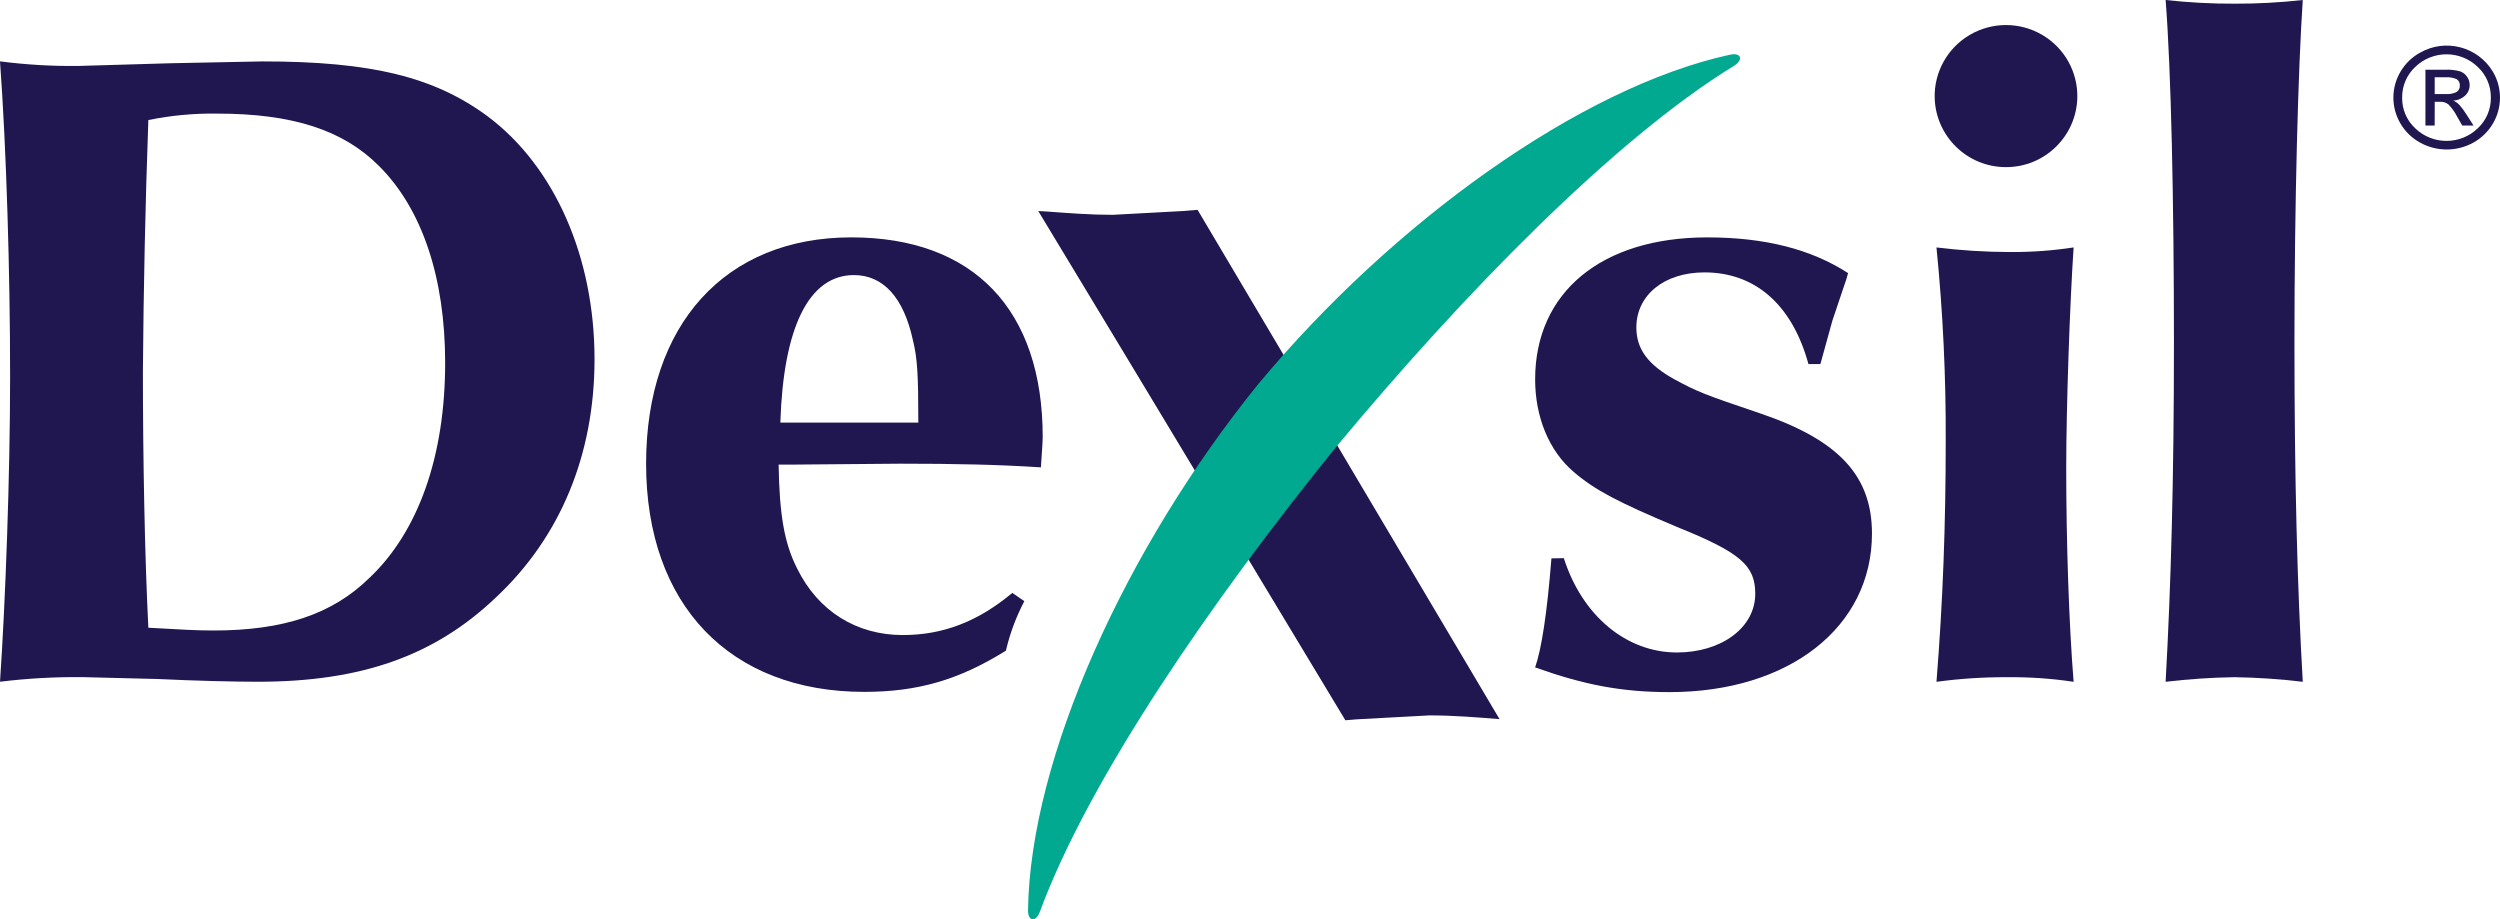 <?xml version="1.0" encoding="UTF-8"?>
<svg xmlns="http://www.w3.org/2000/svg" xmlns:v="https://vecta.io/nano" id="Calque_1" version="1.2" viewBox="0 0 127.744 46.975">
  <path d="M61.193,10.722l-.747.061-3.59.194c-1.111,0-2.205-.083-3.371-.169l-.433-.025,4.676,7.741,11.017,18.28.611-.05,3.685-.199c1.222,0,2.405.097,3.582.191,0,0-15.43-26.024-15.43-26.024Z" fill="#201751"></path>
  <g>
    <path d="M127.381,3.664c-.769-1.281-2.422-1.714-3.72-.973h-.003c-.413.228-.757.563-.997.969-.487.819-.487,1.838,0,2.657.239.407.583.741.997.968.849.471,1.88.471,2.729,0,.412-.229.755-.564.994-.97.484-.817.484-1.834,0-2.651ZM126.612,6.552c-.892.863-2.312.863-3.204,0-.432-.403-.674-.971-.664-1.562-.008-.592.233-1.159.664-1.565.892-.866,2.312-.866,3.204,0,.432.405.673.973.664,1.565.009.59-.232,1.157-.664,1.562Z" fill="#201751"></path>
    <path d="M125.669,5.362c-.087-.095-.193-.17-.311-.221.225-.01.439-.101.603-.254.153-.143.238-.344.233-.553,0-.148-.047-.292-.133-.412-.086-.127-.211-.224-.355-.276-.248-.068-.505-.096-.761-.083h-1.011v2.853h.472l.003-1.214h0s.278-.001.278-.001c.157-.008.312.043.433.144.175.185.323.395.439.622l.255.448h.578l-.353-.553c-.108-.177-.232-.344-.369-.5ZM124.983,4.806h-.575v-.857h.539c.198-.015.397.017.58.094.113.071.176.199.164.332.009.133-.056.259-.169.329-.168.08-.354.115-.539.102Z" fill="#201751"></path>
  </g>
  <path d="M24.923,5.947c-2.727-2.013-5.925-2.809-11.52-2.809l-4.704.094-4.701.138c-1.336.015-2.672-.063-3.998-.235.33,4.496.516,10.854.516,16.107,0,5.057-.238,11.521-.516,15.593,1.404-.172,2.817-.25,4.231-.235l3.81.095c1.977.094,3.952.141,5.126.141,5.267,0,9.03-1.308,12.181-4.316,3.29-3.08,5.031-7.294,5.031-12.165,0-5.198-2.021-9.831-5.456-12.408ZM18.858,29.546c-1.882,1.842-4.376,2.671-7.949,2.671h0c-.891,0-1.646-.048-3.329-.142-.184-3.652-.278-8.664-.278-13.11.032-4.278.125-8.556.278-12.831,1.16-.237,2.342-.347,3.526-.329,3.849,0,6.434.844,8.255,2.671,2.211,2.2,3.385,5.712,3.385,10.066,0,4.731-1.349,8.615-3.887,11.004Z" fill="#201751"></path>
  <path d="M45.944,23.693c2.868,0,5.078.047,7.244.188.045-.716.092-1.31.092-1.545,0-6.508-3.526-10.207-9.782-10.207-6.441,0-10.484,4.449-10.484,11.565,0,7.211,4.279,11.659,11.145,11.659,2.726,0,4.842-.609,7.241-2.107.204-.879.521-1.728.941-2.527h0s-.614-.424-.614-.424c-1.738,1.452-3.526,2.154-5.595,2.154-2.355,0-4.326-1.205-5.409-3.417-.66-1.311-.894-2.762-.938-5.292h.658l5.5-.047ZM43.636,14.056c1.505,0,2.541,1.164,3.01,3.318.231.934.278,1.777.278,4.213v.008h-7.05c.152-4.868,1.457-7.539,3.762-7.539Z" fill="#201751"></path>
  <path d="M79.907,28.518c.941,2.95,3.199,4.822,5.784,4.822,2.257,0,3.998-1.263,3.998-2.997,0-1.451-.752-2.107-3.998-3.417-3.01-1.266-4.184-1.874-5.275-2.809-1.269-1.078-1.974-2.812-1.974-4.73,0-4.448,3.385-7.257,8.793-7.257,2.963,0,5.314.608,7.197,1.825-.05.206-.113.409-.189.608l-.614,1.827-.611,2.212h-.611c-.833-3.041-2.727-4.683-5.314-4.683-2.069,0-3.479,1.172-3.479,2.812,0,1.122.611,1.919,1.974,2.668,1.13.608,1.458.749,4.373,1.731,3.998,1.36,5.692,3.185,5.692,6.135,0,4.777-4.231,8.101-10.346,8.101-2.446,0-4.373-.373-6.866-1.263.328-.937.611-2.765.833-5.571l.633-.011v-.003Z" fill="#201751"></path>
  <path d="M106.146,5.01c-.06,1.969-1.674,3.533-3.644,3.53-1.97.003-3.584-1.561-3.644-3.53-.037-1.32.65-2.556,1.792-3.227,1.144-.671,2.56-.671,3.704,0,1.143.671,1.829,1.907,1.792,3.227Z" fill="#201751"></path>
  <path d="M102.711,12.878c1.086.007,2.172-.071,3.246-.235-.189,2.765-.378,8.148-.378,11.286,0,3.746.142,8.018.378,10.91-1.12-.169-2.252-.247-3.385-.235-1.212-.007-2.423.072-3.623.235.33-4.119.472-8.054.472-12.267.016-3.315-.142-6.629-.472-9.928,1.248.153,2.505.231,3.762.235h0Z" fill="#201751"></path>
  <path d="M114.184.188c1.163.004,2.326-.059,3.482-.188-.236,3.511-.425,10.395-.425,17.514,0,6.975.142,12.408.425,17.324-1.156-.139-2.318-.217-3.482-.235-1.179.017-2.356.096-3.526.235.278-5.01.425-10.395.425-17.324,0-7.166-.142-13.909-.425-17.514,1.171.129,2.348.192,3.526.188h0Z" fill="#201751"></path>
  <path d="M88.412,2.792c-7.658,1.659-17.262,8.59-24.103,16.815h0l-.017.022-.017.019h0c-6.73,8.316-11.642,19.076-11.745,26.873,0,.572.405.614.605.064,2.499-6.76,8.755-15.869,15.124-23.729,6.47-7.786,14.183-15.709,20.339-19.491.5-.301.378-.691-.186-.572h0Z" fill="#00a98f"></path>
</svg>
